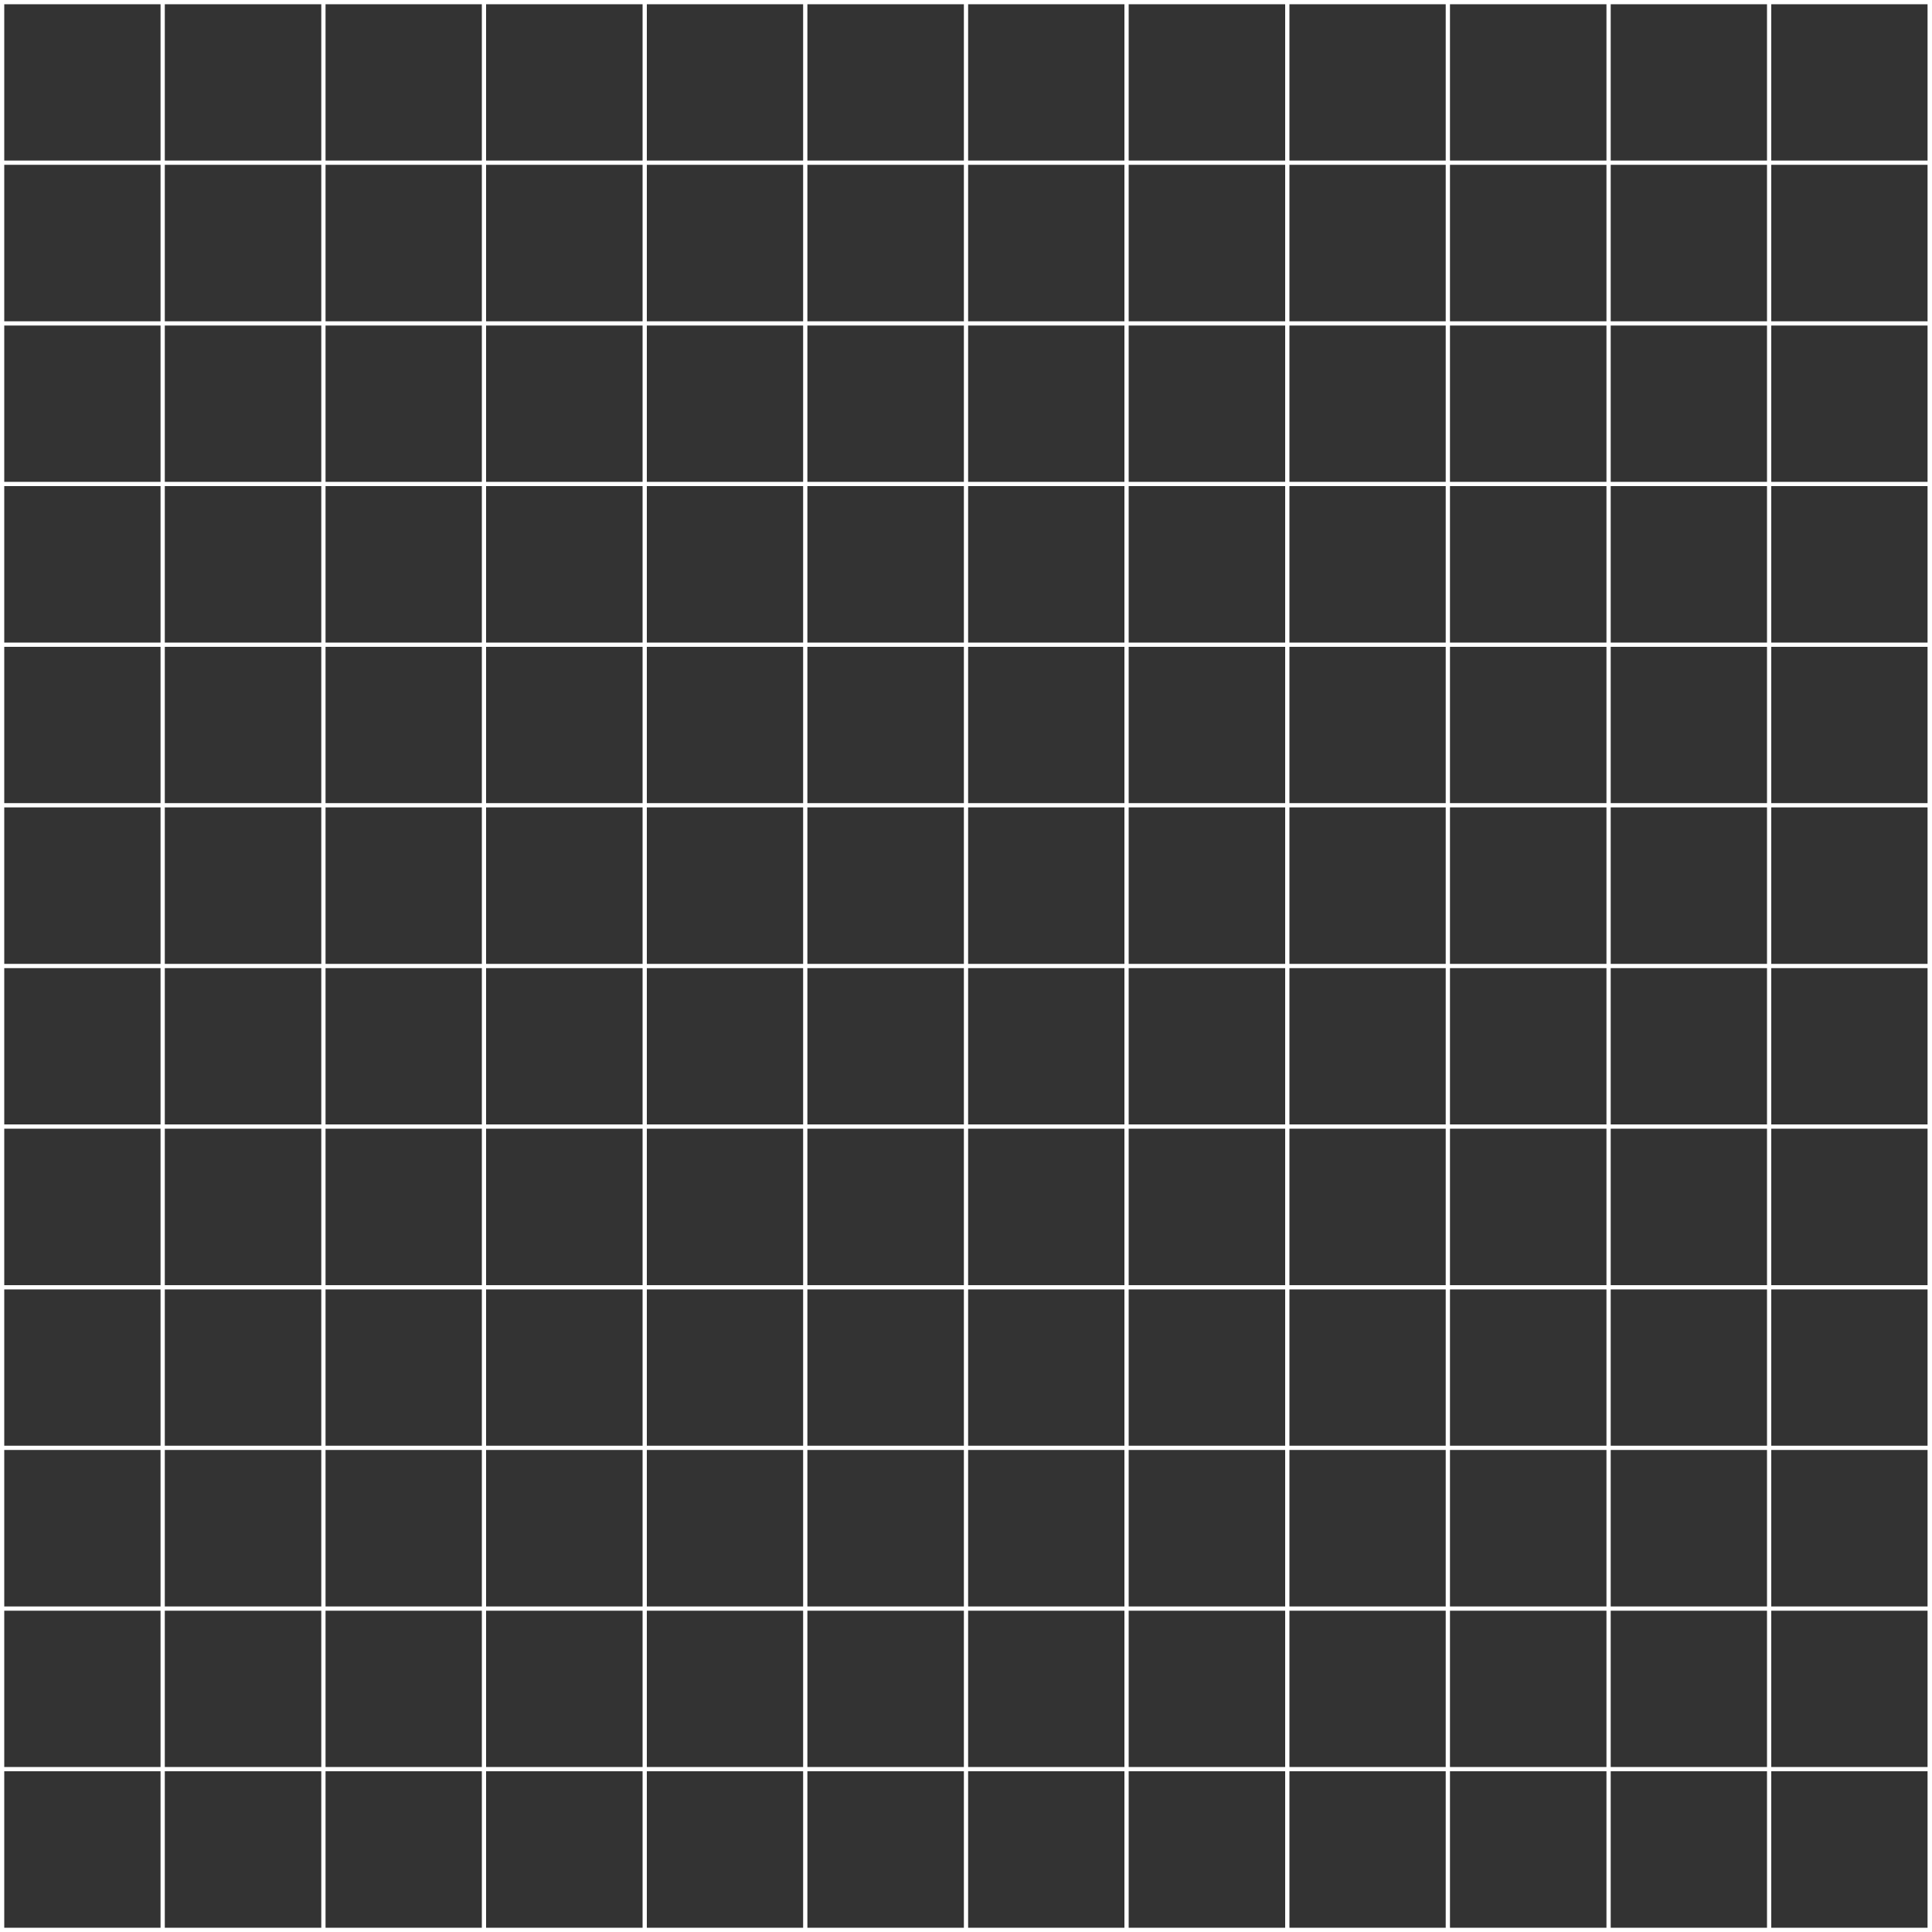 <?xml version="1.0" encoding="UTF-8"?> <!-- Generator: Adobe Illustrator 24.0.1, SVG Export Plug-In . SVG Version: 6.00 Build 0) --> <svg xmlns="http://www.w3.org/2000/svg" xmlns:xlink="http://www.w3.org/1999/xlink" id="Layer_1" x="0px" y="0px" viewBox="0 0 1000 1000" style="enable-background:new 0 0 1000 1000;" xml:space="preserve"><rect x="0" y="0" width="1000" height="1000" fill="#333333" stroke="none"/> <style type="text/css"> .st0{fill:#FFFFFF;} </style> <g> <g> <path class="st0" d="M1000,1000H0V0h1000V1000z M2.2,997.8h995.5V2.2H2.2V997.8z"></path> </g> <g> <rect x="1.1" y="914.6" class="st0" width="997.8" height="2.2"></rect> </g> <g> <rect x="1.1" y="831.5" class="st0" width="997.8" height="2.2"></rect> </g> <g> <rect x="1.1" y="748.3" class="st0" width="997.8" height="2.2"></rect> </g> <g> <rect x="1.1" y="665.2" class="st0" width="997.8" height="2.2"></rect> </g> <g> <rect x="1.1" y="582" class="st0" width="997.8" height="2.2"></rect> </g> <g> <rect x="1.1" y="498.9" class="st0" width="997.8" height="2.2"></rect> </g> <g> <rect x="1.1" y="415.7" class="st0" width="997.8" height="2.2"></rect> </g> <g> <rect x="1.1" y="332.6" class="st0" width="997.8" height="2.2"></rect> </g> <g> <rect x="1.1" y="249.4" class="st0" width="997.8" height="2.2"></rect> </g> <g> <rect x="1.1" y="166.3" class="st0" width="997.8" height="2.2"></rect> </g> <g> <rect x="1.1" y="83.1" class="st0" width="997.8" height="2.2"></rect> </g> <g> <rect x="914.6" y="1.1" class="st0" width="2.2" height="997.8"></rect> </g> <g> <rect x="831.5" y="1.1" class="st0" width="2.2" height="997.8"></rect> </g> <g> <rect x="748.3" y="1.1" class="st0" width="2.2" height="997.8"></rect> </g> <g> <rect x="665.2" y="1.1" class="st0" width="2.2" height="997.8"></rect> </g> <g> <rect x="582" y="1.1" class="st0" width="2.2" height="997.8"></rect> </g> <g> <rect x="498.9" y="1.1" class="st0" width="2.2" height="997.8"></rect> </g> <g> <rect x="415.7" y="1.1" class="st0" width="2.2" height="997.8"></rect> </g> <g> <rect x="332.6" y="1.1" class="st0" width="2.2" height="997.8"></rect> </g> <g> <rect x="249.4" y="1.1" class="st0" width="2.2" height="997.8"></rect> </g> <g> <rect x="166.3" y="1.1" class="st0" width="2.2" height="997.8"></rect> </g> <g> <rect x="83.1" y="1.1" class="st0" width="2.2" height="997.8"></rect> </g> </g> </svg> 